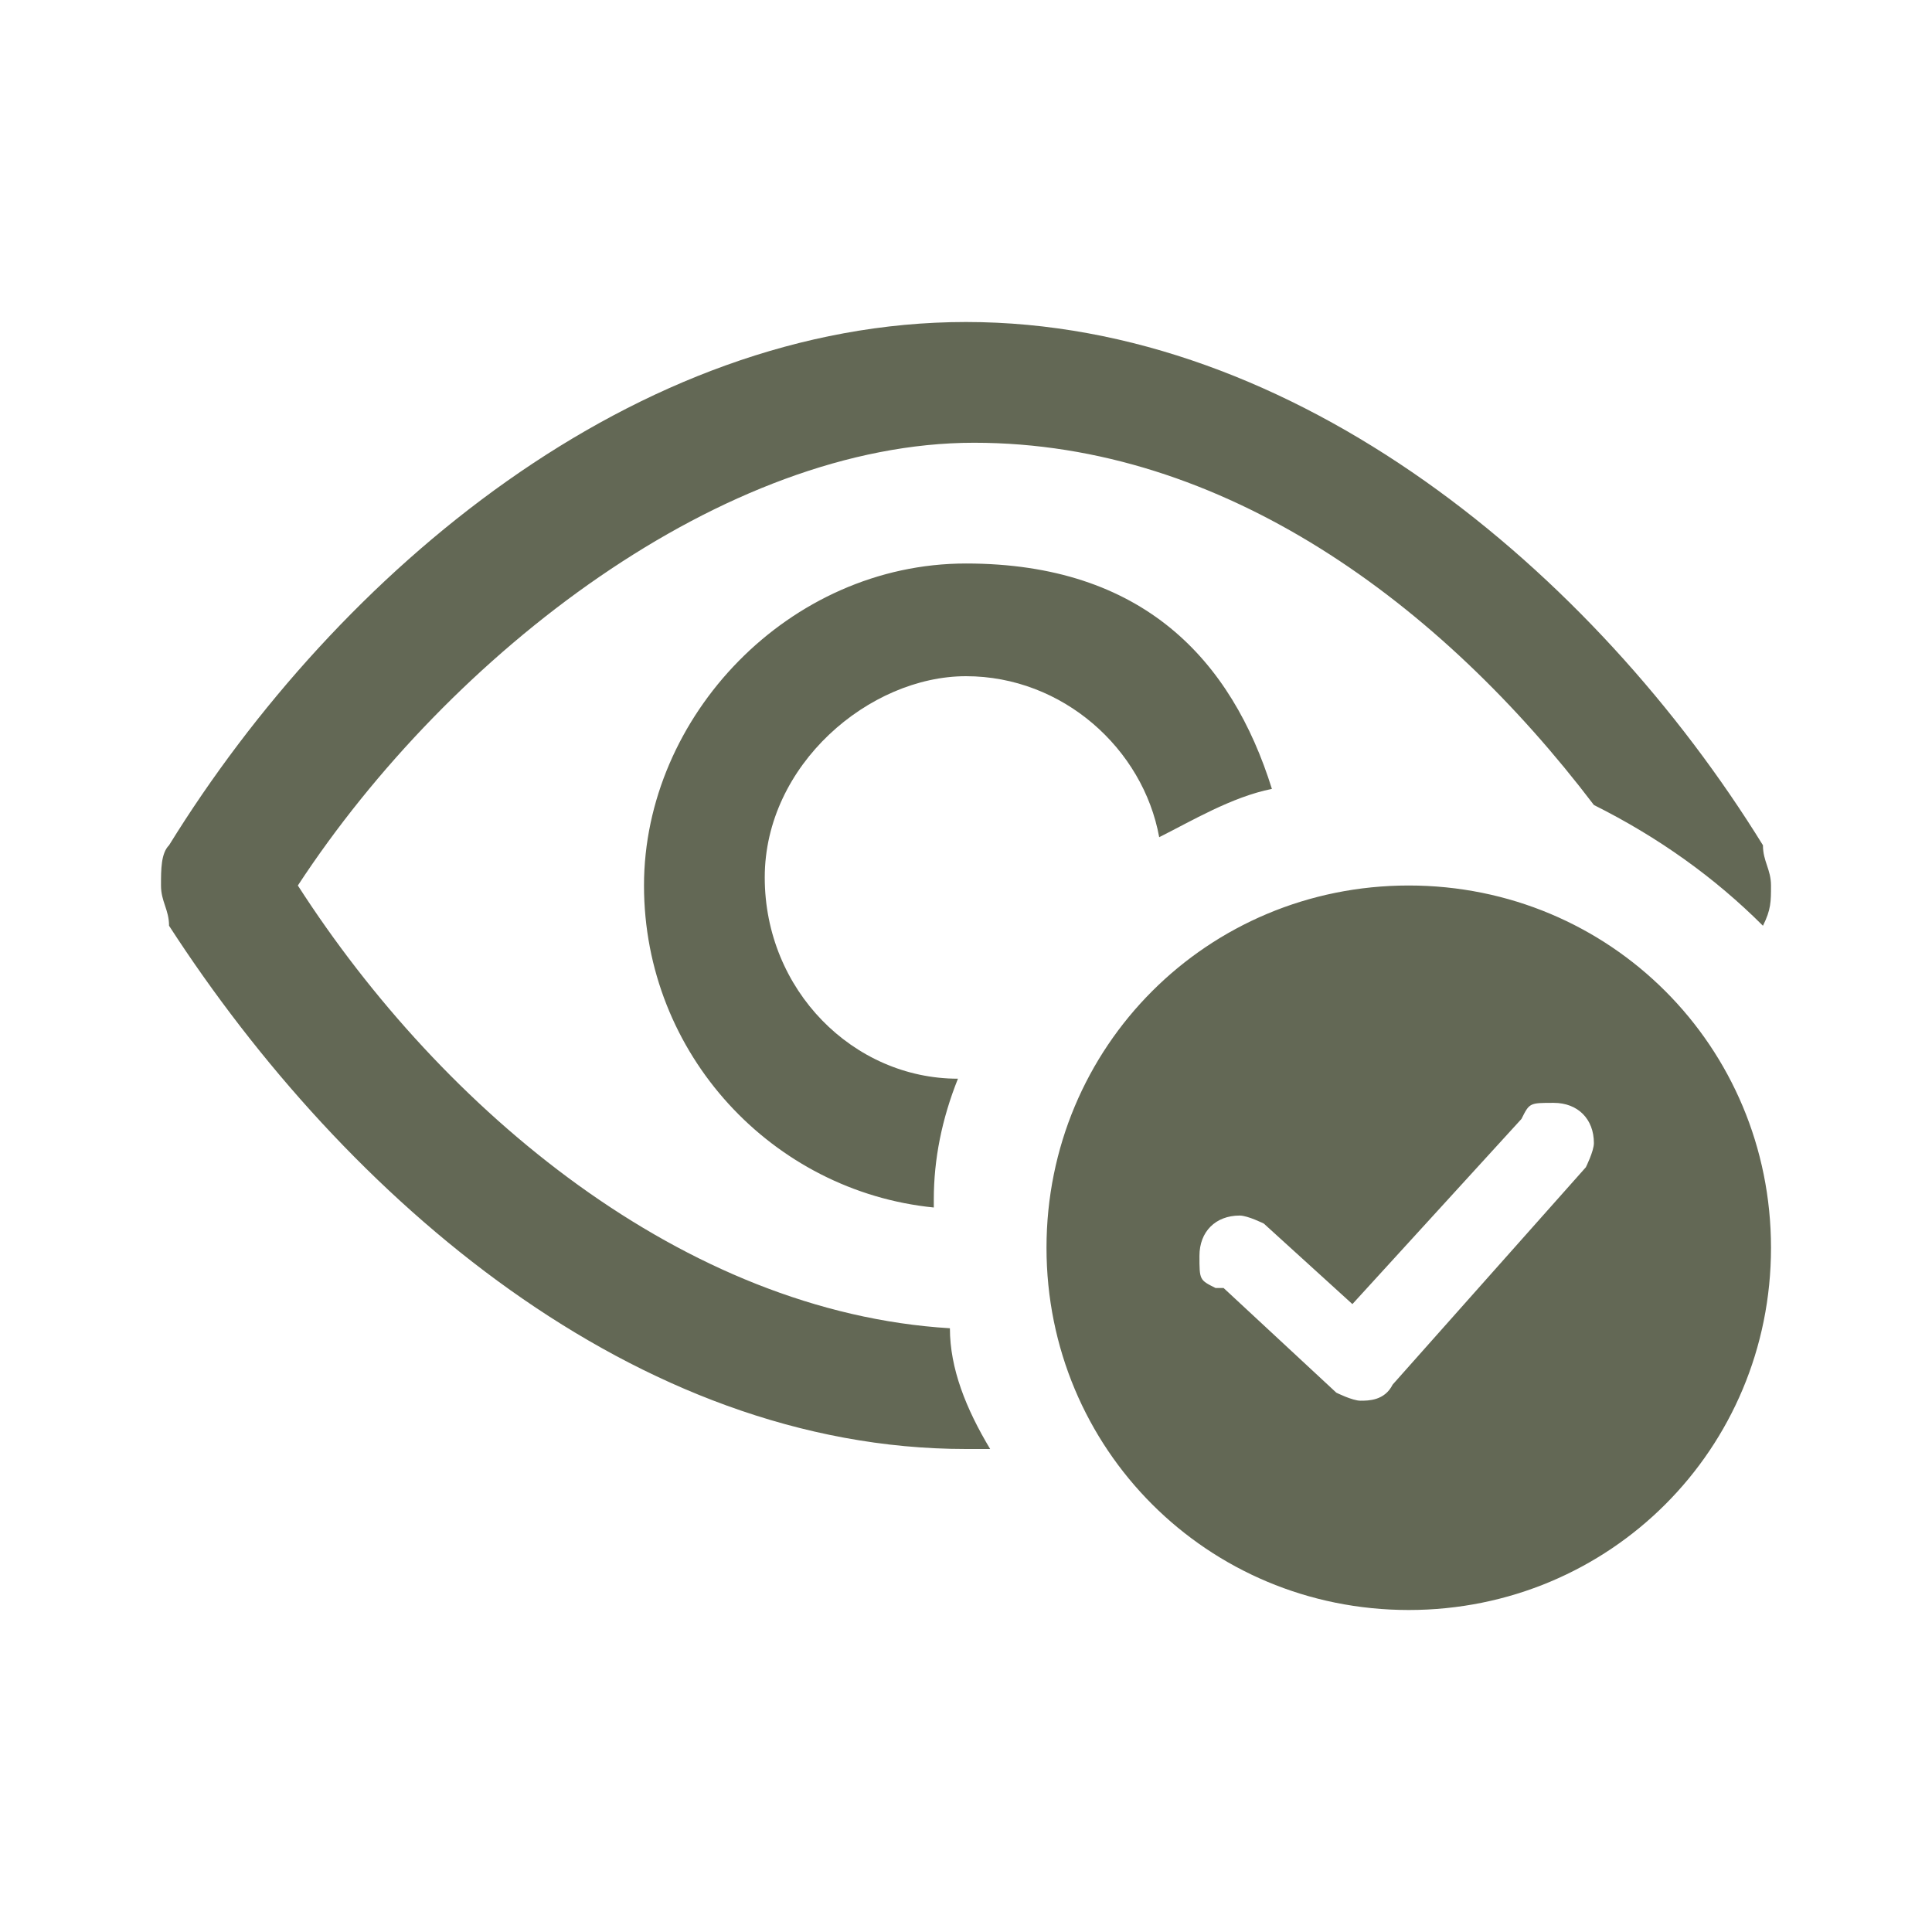 <svg viewBox="0 0 24 24" version="1.1" xmlns="http://www.w3.org/2000/svg" id="Layer_1">
  
  <defs>
    <style>
      .st0 {
        fill: #636855;
      }
    </style>
  </defs>
  <path d="M17.5,11c2.5,0,4.5,2,4.5,4.5s-2,4.5-4.5,4.5-4.5-2-4.5-4.5,2-4.5,4.5-4.5ZM12.2,18c0,0-.1,0-.2,0-4.1,0-7.7-3.1-9.9-6.5,0-.2-.1-.3-.1-.5s0-.4.1-.5c2.1-3.4,5.8-6.5,9.9-6.5s7.8,3.1,9.9,6.5c0,.2.1.3.1.5s0,.3-.1.5c-.6-.6-1.3-1.1-2.1-1.5-1.9-2.5-4.6-4.5-7.7-4.5s-6.5,2.6-8.4,5.5c1.8,2.8,4.8,5.3,8.1,5.5,0,.5.2,1,.5,1.5ZM15.2,16l1.4,1.3c0,0,.2.1.3.1s.3,0,.4-.2l2.4-2.7c0,0,.1-.2.1-.3,0-.3-.2-.5-.5-.5s-.3,0-.4.2l-2.1,2.3-1.1-1c0,0-.2-.1-.3-.1-.3,0-.5.2-.5.5s0,.3.2.4ZM11.6,15c-2-.2-3.6-1.9-3.6-4s1.8-4,4-4,3.3,1.2,3.8,2.8c-.5.1-1,.4-1.4.6-.2-1.1-1.2-2-2.4-2s-2.5,1.1-2.5,2.5,1.1,2.5,2.4,2.5c-.2.5-.3,1-.3,1.5Z" class="st0"></path>
</svg>